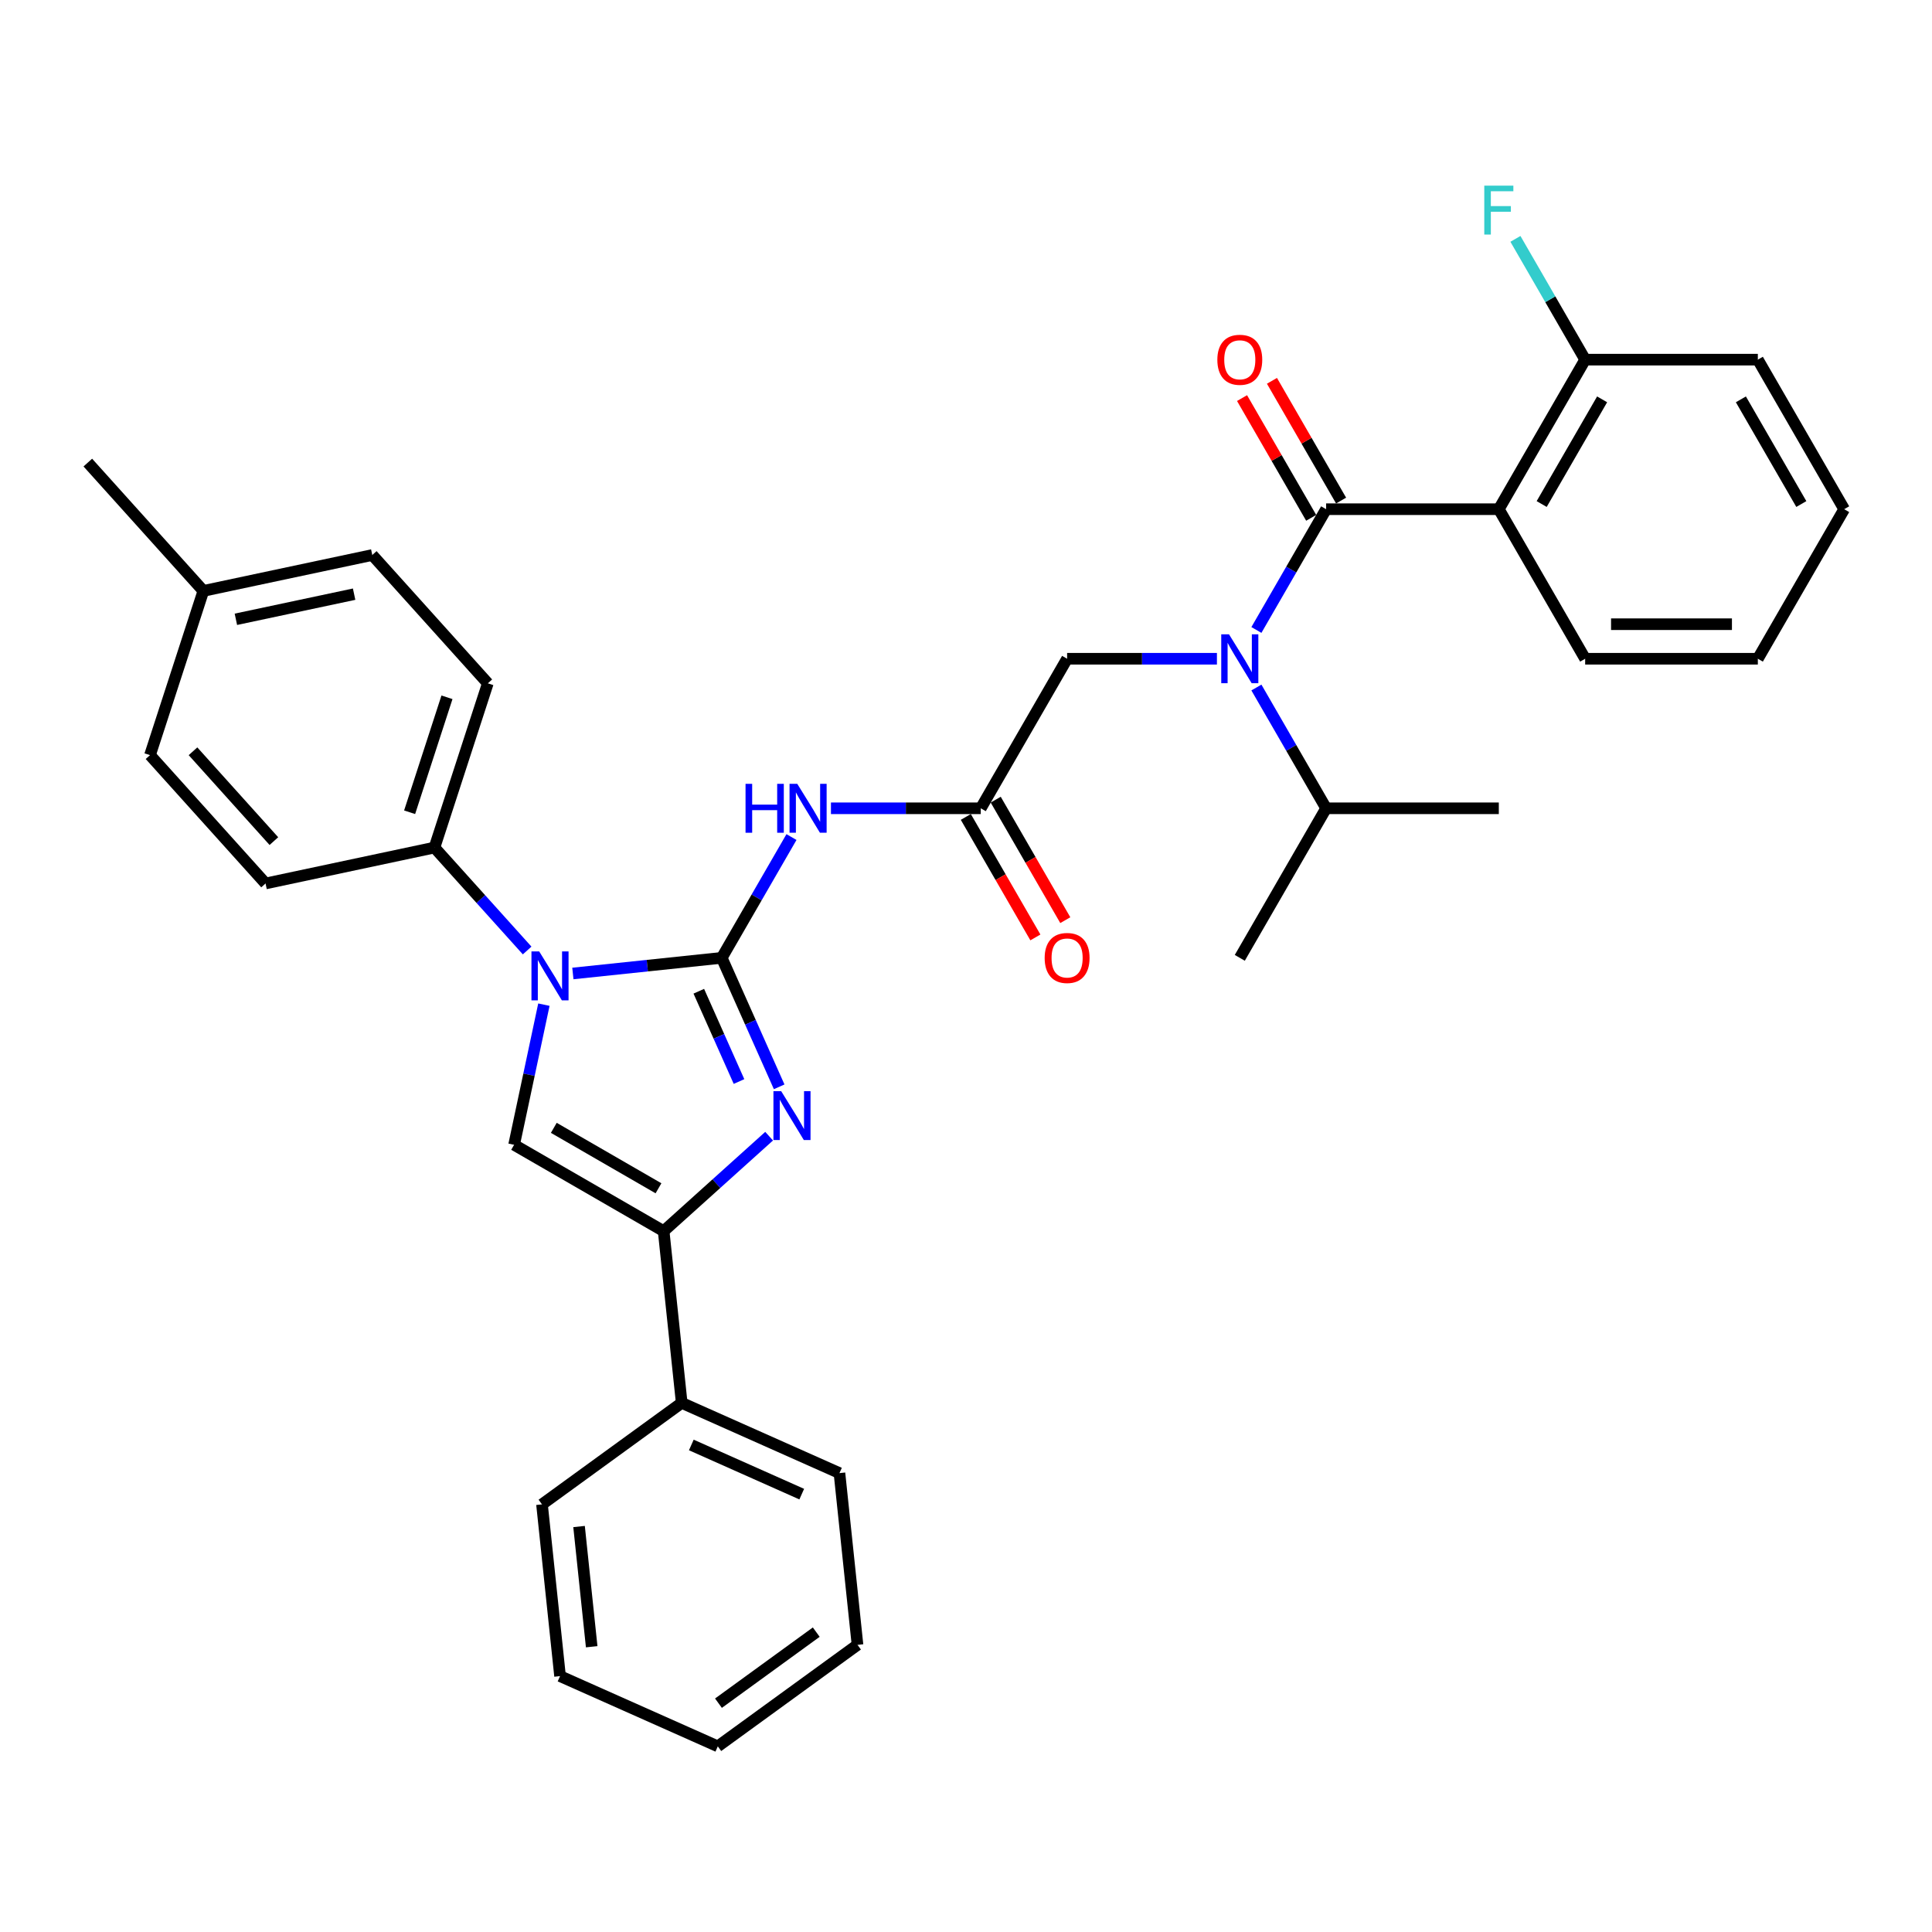 <?xml version='1.0' encoding='iso-8859-1'?>
<svg version='1.1' baseProfile='full'
              xmlns='http://www.w3.org/2000/svg'
                      xmlns:rdkit='http://www.rdkit.org/xml'
                      xmlns:xlink='http://www.w3.org/1999/xlink'
                  xml:space='preserve'
width='1000px' height='1000px' viewBox='0 0 1000 1000'>
<!-- END OF HEADER -->
<rect style='opacity:1.0;fill:#FFFFFF;stroke:none' width='1000' height='1000' x='0' y='0'> </rect>
<path class='bond-0' d='M 629.88,340.965 L 591.107,340.965' style='fill:none;fill-rule:evenodd;stroke:#0000FF;stroke-width:6px;stroke-linecap:butt;stroke-linejoin:miter;stroke-opacity:1' />
<path class='bond-0' d='M 591.107,340.965 L 552.334,340.965' style='fill:none;fill-rule:evenodd;stroke:#000000;stroke-width:6px;stroke-linecap:butt;stroke-linejoin:miter;stroke-opacity:1' />
<path class='bond-1' d='M 650.312,326.074 L 668.358,294.817' style='fill:none;fill-rule:evenodd;stroke:#0000FF;stroke-width:6px;stroke-linecap:butt;stroke-linejoin:miter;stroke-opacity:1' />
<path class='bond-1' d='M 668.358,294.817 L 686.405,263.559' style='fill:none;fill-rule:evenodd;stroke:#000000;stroke-width:6px;stroke-linecap:butt;stroke-linejoin:miter;stroke-opacity:1' />
<path class='bond-2' d='M 650.312,355.856 L 668.358,387.113' style='fill:none;fill-rule:evenodd;stroke:#0000FF;stroke-width:6px;stroke-linecap:butt;stroke-linejoin:miter;stroke-opacity:1' />
<path class='bond-2' d='M 668.358,387.113 L 686.405,418.371' style='fill:none;fill-rule:evenodd;stroke:#000000;stroke-width:6px;stroke-linecap:butt;stroke-linejoin:miter;stroke-opacity:1' />
<path class='bond-3' d='M 775.785,263.559 L 820.475,186.154' style='fill:none;fill-rule:evenodd;stroke:#000000;stroke-width:6px;stroke-linecap:butt;stroke-linejoin:miter;stroke-opacity:1' />
<path class='bond-3' d='M 797.97,260.887 L 829.253,206.703' style='fill:none;fill-rule:evenodd;stroke:#000000;stroke-width:6px;stroke-linecap:butt;stroke-linejoin:miter;stroke-opacity:1' />
<path class='bond-4' d='M 775.785,263.559 L 820.475,340.965' style='fill:none;fill-rule:evenodd;stroke:#000000;stroke-width:6px;stroke-linecap:butt;stroke-linejoin:miter;stroke-opacity:1' />
<path class='bond-5' d='M 775.785,263.559 L 686.405,263.559' style='fill:none;fill-rule:evenodd;stroke:#000000;stroke-width:6px;stroke-linecap:butt;stroke-linejoin:miter;stroke-opacity:1' />
<path class='bond-6' d='M 694.145,259.09 L 676.253,228.101' style='fill:none;fill-rule:evenodd;stroke:#000000;stroke-width:6px;stroke-linecap:butt;stroke-linejoin:miter;stroke-opacity:1' />
<path class='bond-6' d='M 676.253,228.101 L 658.362,197.112' style='fill:none;fill-rule:evenodd;stroke:#FF0000;stroke-width:6px;stroke-linecap:butt;stroke-linejoin:miter;stroke-opacity:1' />
<path class='bond-6' d='M 678.664,268.028 L 660.772,237.039' style='fill:none;fill-rule:evenodd;stroke:#000000;stroke-width:6px;stroke-linecap:butt;stroke-linejoin:miter;stroke-opacity:1' />
<path class='bond-6' d='M 660.772,237.039 L 642.881,206.05' style='fill:none;fill-rule:evenodd;stroke:#FF0000;stroke-width:6px;stroke-linecap:butt;stroke-linejoin:miter;stroke-opacity:1' />
<path class='bond-7' d='M 820.475,186.154 L 802.429,154.896' style='fill:none;fill-rule:evenodd;stroke:#000000;stroke-width:6px;stroke-linecap:butt;stroke-linejoin:miter;stroke-opacity:1' />
<path class='bond-7' d='M 802.429,154.896 L 784.382,123.639' style='fill:none;fill-rule:evenodd;stroke:#33CCCC;stroke-width:6px;stroke-linecap:butt;stroke-linejoin:miter;stroke-opacity:1' />
<path class='bond-8' d='M 820.475,186.154 L 909.855,186.154' style='fill:none;fill-rule:evenodd;stroke:#000000;stroke-width:6px;stroke-linecap:butt;stroke-linejoin:miter;stroke-opacity:1' />
<path class='bond-9' d='M 686.405,418.371 L 641.714,495.776' style='fill:none;fill-rule:evenodd;stroke:#000000;stroke-width:6px;stroke-linecap:butt;stroke-linejoin:miter;stroke-opacity:1' />
<path class='bond-10' d='M 686.405,418.371 L 775.785,418.371' style='fill:none;fill-rule:evenodd;stroke:#000000;stroke-width:6px;stroke-linecap:butt;stroke-linejoin:miter;stroke-opacity:1' />
<path class='bond-11' d='M 430.098,418.371 L 468.871,418.371' style='fill:none;fill-rule:evenodd;stroke:#0000FF;stroke-width:6px;stroke-linecap:butt;stroke-linejoin:miter;stroke-opacity:1' />
<path class='bond-11' d='M 468.871,418.371 L 507.644,418.371' style='fill:none;fill-rule:evenodd;stroke:#000000;stroke-width:6px;stroke-linecap:butt;stroke-linejoin:miter;stroke-opacity:1' />
<path class='bond-12' d='M 409.667,433.261 L 391.62,464.519' style='fill:none;fill-rule:evenodd;stroke:#0000FF;stroke-width:6px;stroke-linecap:butt;stroke-linejoin:miter;stroke-opacity:1' />
<path class='bond-12' d='M 391.62,464.519 L 373.574,495.776' style='fill:none;fill-rule:evenodd;stroke:#000000;stroke-width:6px;stroke-linecap:butt;stroke-linejoin:miter;stroke-opacity:1' />
<path class='bond-13' d='M 499.903,422.84 L 517.909,454.025' style='fill:none;fill-rule:evenodd;stroke:#000000;stroke-width:6px;stroke-linecap:butt;stroke-linejoin:miter;stroke-opacity:1' />
<path class='bond-13' d='M 517.909,454.025 L 535.914,485.211' style='fill:none;fill-rule:evenodd;stroke:#FF0000;stroke-width:6px;stroke-linecap:butt;stroke-linejoin:miter;stroke-opacity:1' />
<path class='bond-13' d='M 515.385,413.902 L 533.39,445.087' style='fill:none;fill-rule:evenodd;stroke:#000000;stroke-width:6px;stroke-linecap:butt;stroke-linejoin:miter;stroke-opacity:1' />
<path class='bond-13' d='M 533.39,445.087 L 551.395,476.273' style='fill:none;fill-rule:evenodd;stroke:#FF0000;stroke-width:6px;stroke-linecap:butt;stroke-linejoin:miter;stroke-opacity:1' />
<path class='bond-14' d='M 507.644,418.371 L 552.334,340.965' style='fill:none;fill-rule:evenodd;stroke:#000000;stroke-width:6px;stroke-linecap:butt;stroke-linejoin:miter;stroke-opacity:1' />
<path class='bond-15' d='M 296.517,503.875 L 335.045,499.826' style='fill:none;fill-rule:evenodd;stroke:#0000FF;stroke-width:6px;stroke-linecap:butt;stroke-linejoin:miter;stroke-opacity:1' />
<path class='bond-15' d='M 335.045,499.826 L 373.574,495.776' style='fill:none;fill-rule:evenodd;stroke:#000000;stroke-width:6px;stroke-linecap:butt;stroke-linejoin:miter;stroke-opacity:1' />
<path class='bond-16' d='M 281.518,520.01 L 273.809,556.278' style='fill:none;fill-rule:evenodd;stroke:#0000FF;stroke-width:6px;stroke-linecap:butt;stroke-linejoin:miter;stroke-opacity:1' />
<path class='bond-16' d='M 273.809,556.278 L 266.1,592.546' style='fill:none;fill-rule:evenodd;stroke:#000000;stroke-width:6px;stroke-linecap:butt;stroke-linejoin:miter;stroke-opacity:1' />
<path class='bond-17' d='M 272.849,491.976 L 248.862,465.336' style='fill:none;fill-rule:evenodd;stroke:#0000FF;stroke-width:6px;stroke-linecap:butt;stroke-linejoin:miter;stroke-opacity:1' />
<path class='bond-17' d='M 248.862,465.336 L 224.876,438.696' style='fill:none;fill-rule:evenodd;stroke:#000000;stroke-width:6px;stroke-linecap:butt;stroke-linejoin:miter;stroke-opacity:1' />
<path class='bond-18' d='M 373.574,495.776 L 388.436,529.157' style='fill:none;fill-rule:evenodd;stroke:#000000;stroke-width:6px;stroke-linecap:butt;stroke-linejoin:miter;stroke-opacity:1' />
<path class='bond-18' d='M 388.436,529.157 L 403.298,562.538' style='fill:none;fill-rule:evenodd;stroke:#0000FF;stroke-width:6px;stroke-linecap:butt;stroke-linejoin:miter;stroke-opacity:1' />
<path class='bond-18' d='M 361.702,513.061 L 372.105,536.428' style='fill:none;fill-rule:evenodd;stroke:#000000;stroke-width:6px;stroke-linecap:butt;stroke-linejoin:miter;stroke-opacity:1' />
<path class='bond-18' d='M 372.105,536.428 L 382.509,559.795' style='fill:none;fill-rule:evenodd;stroke:#0000FF;stroke-width:6px;stroke-linecap:butt;stroke-linejoin:miter;stroke-opacity:1' />
<path class='bond-19' d='M 398.094,588.084 L 370.8,612.66' style='fill:none;fill-rule:evenodd;stroke:#0000FF;stroke-width:6px;stroke-linecap:butt;stroke-linejoin:miter;stroke-opacity:1' />
<path class='bond-19' d='M 370.8,612.66 L 343.505,637.236' style='fill:none;fill-rule:evenodd;stroke:#000000;stroke-width:6px;stroke-linecap:butt;stroke-linejoin:miter;stroke-opacity:1' />
<path class='bond-20' d='M 343.505,637.236 L 352.848,726.127' style='fill:none;fill-rule:evenodd;stroke:#000000;stroke-width:6px;stroke-linecap:butt;stroke-linejoin:miter;stroke-opacity:1' />
<path class='bond-21' d='M 343.505,637.236 L 266.1,592.546' style='fill:none;fill-rule:evenodd;stroke:#000000;stroke-width:6px;stroke-linecap:butt;stroke-linejoin:miter;stroke-opacity:1' />
<path class='bond-21' d='M 340.832,615.052 L 286.649,583.768' style='fill:none;fill-rule:evenodd;stroke:#000000;stroke-width:6px;stroke-linecap:butt;stroke-linejoin:miter;stroke-opacity:1' />
<path class='bond-22' d='M 289.881,867.554 L 280.538,778.663' style='fill:none;fill-rule:evenodd;stroke:#000000;stroke-width:6px;stroke-linecap:butt;stroke-linejoin:miter;stroke-opacity:1' />
<path class='bond-22' d='M 306.257,852.352 L 299.717,790.128' style='fill:none;fill-rule:evenodd;stroke:#000000;stroke-width:6px;stroke-linecap:butt;stroke-linejoin:miter;stroke-opacity:1' />
<path class='bond-23' d='M 289.881,867.554 L 371.534,903.908' style='fill:none;fill-rule:evenodd;stroke:#000000;stroke-width:6px;stroke-linecap:butt;stroke-linejoin:miter;stroke-opacity:1' />
<path class='bond-24' d='M 371.534,903.908 L 443.844,851.372' style='fill:none;fill-rule:evenodd;stroke:#000000;stroke-width:6px;stroke-linecap:butt;stroke-linejoin:miter;stroke-opacity:1' />
<path class='bond-24' d='M 371.873,881.566 L 422.49,844.79' style='fill:none;fill-rule:evenodd;stroke:#000000;stroke-width:6px;stroke-linecap:butt;stroke-linejoin:miter;stroke-opacity:1' />
<path class='bond-25' d='M 224.876,438.696 L 137.449,457.28' style='fill:none;fill-rule:evenodd;stroke:#000000;stroke-width:6px;stroke-linecap:butt;stroke-linejoin:miter;stroke-opacity:1' />
<path class='bond-26' d='M 224.876,438.696 L 252.496,353.691' style='fill:none;fill-rule:evenodd;stroke:#000000;stroke-width:6px;stroke-linecap:butt;stroke-linejoin:miter;stroke-opacity:1' />
<path class='bond-26' d='M 212.018,420.422 L 231.352,360.918' style='fill:none;fill-rule:evenodd;stroke:#000000;stroke-width:6px;stroke-linecap:butt;stroke-linejoin:miter;stroke-opacity:1' />
<path class='bond-27' d='M 105.262,305.851 L 192.689,287.268' style='fill:none;fill-rule:evenodd;stroke:#000000;stroke-width:6px;stroke-linecap:butt;stroke-linejoin:miter;stroke-opacity:1' />
<path class='bond-27' d='M 122.092,320.549 L 183.291,307.541' style='fill:none;fill-rule:evenodd;stroke:#000000;stroke-width:6px;stroke-linecap:butt;stroke-linejoin:miter;stroke-opacity:1' />
<path class='bond-28' d='M 105.262,305.851 L 45.455,239.429' style='fill:none;fill-rule:evenodd;stroke:#000000;stroke-width:6px;stroke-linecap:butt;stroke-linejoin:miter;stroke-opacity:1' />
<path class='bond-29' d='M 105.262,305.851 L 77.642,390.857' style='fill:none;fill-rule:evenodd;stroke:#000000;stroke-width:6px;stroke-linecap:butt;stroke-linejoin:miter;stroke-opacity:1' />
<path class='bond-30' d='M 137.449,457.28 L 77.642,390.857' style='fill:none;fill-rule:evenodd;stroke:#000000;stroke-width:6px;stroke-linecap:butt;stroke-linejoin:miter;stroke-opacity:1' />
<path class='bond-30' d='M 141.762,435.355 L 99.897,388.859' style='fill:none;fill-rule:evenodd;stroke:#000000;stroke-width:6px;stroke-linecap:butt;stroke-linejoin:miter;stroke-opacity:1' />
<path class='bond-31' d='M 252.496,353.691 L 192.689,287.268' style='fill:none;fill-rule:evenodd;stroke:#000000;stroke-width:6px;stroke-linecap:butt;stroke-linejoin:miter;stroke-opacity:1' />
<path class='bond-32' d='M 443.844,851.372 L 434.501,762.481' style='fill:none;fill-rule:evenodd;stroke:#000000;stroke-width:6px;stroke-linecap:butt;stroke-linejoin:miter;stroke-opacity:1' />
<path class='bond-33' d='M 434.501,762.481 L 352.848,726.127' style='fill:none;fill-rule:evenodd;stroke:#000000;stroke-width:6px;stroke-linecap:butt;stroke-linejoin:miter;stroke-opacity:1' />
<path class='bond-33' d='M 414.982,773.359 L 357.825,747.911' style='fill:none;fill-rule:evenodd;stroke:#000000;stroke-width:6px;stroke-linecap:butt;stroke-linejoin:miter;stroke-opacity:1' />
<path class='bond-34' d='M 352.848,726.127 L 280.538,778.663' style='fill:none;fill-rule:evenodd;stroke:#000000;stroke-width:6px;stroke-linecap:butt;stroke-linejoin:miter;stroke-opacity:1' />
<path class='bond-35' d='M 820.475,340.965 L 909.855,340.965' style='fill:none;fill-rule:evenodd;stroke:#000000;stroke-width:6px;stroke-linecap:butt;stroke-linejoin:miter;stroke-opacity:1' />
<path class='bond-35' d='M 833.882,323.089 L 896.448,323.089' style='fill:none;fill-rule:evenodd;stroke:#000000;stroke-width:6px;stroke-linecap:butt;stroke-linejoin:miter;stroke-opacity:1' />
<path class='bond-36' d='M 909.855,186.154 L 954.545,263.559' style='fill:none;fill-rule:evenodd;stroke:#000000;stroke-width:6px;stroke-linecap:butt;stroke-linejoin:miter;stroke-opacity:1' />
<path class='bond-36' d='M 901.078,206.703 L 932.361,260.887' style='fill:none;fill-rule:evenodd;stroke:#000000;stroke-width:6px;stroke-linecap:butt;stroke-linejoin:miter;stroke-opacity:1' />
<path class='bond-37' d='M 909.855,340.965 L 954.545,263.559' style='fill:none;fill-rule:evenodd;stroke:#000000;stroke-width:6px;stroke-linecap:butt;stroke-linejoin:miter;stroke-opacity:1' />
<path  class='atom-0' d='M 636.119 328.309
L 644.414 341.716
Q 645.236 343.039, 646.559 345.434
Q 647.882 347.829, 647.953 347.972
L 647.953 328.309
L 651.314 328.309
L 651.314 353.621
L 647.846 353.621
L 638.944 338.963
Q 637.907 337.247, 636.799 335.28
Q 635.726 333.314, 635.404 332.706
L 635.404 353.621
L 632.115 353.621
L 632.115 328.309
L 636.119 328.309
' fill='#0000FF'/>
<path  class='atom-3' d='M 630.095 186.225
Q 630.095 180.147, 633.098 176.751
Q 636.101 173.354, 641.714 173.354
Q 647.328 173.354, 650.331 176.751
Q 653.334 180.147, 653.334 186.225
Q 653.334 192.375, 650.295 195.878
Q 647.256 199.346, 641.714 199.346
Q 636.137 199.346, 633.098 195.878
Q 630.095 192.41, 630.095 186.225
M 641.714 196.486
Q 645.576 196.486, 647.649 193.912
Q 649.759 191.302, 649.759 186.225
Q 649.759 181.256, 647.649 178.753
Q 645.576 176.215, 641.714 176.215
Q 637.853 176.215, 635.744 178.717
Q 633.67 181.22, 633.67 186.225
Q 633.67 191.338, 635.744 193.912
Q 637.853 196.486, 641.714 196.486
' fill='#FF0000'/>
<path  class='atom-5' d='M 768.259 96.092
L 783.311 96.092
L 783.311 98.988
L 771.656 98.988
L 771.656 106.674
L 782.024 106.674
L 782.024 109.606
L 771.656 109.606
L 771.656 121.404
L 768.259 121.404
L 768.259 96.092
' fill='#33CCCC'/>
<path  class='atom-8' d='M 385.89 405.714
L 389.322 405.714
L 389.322 416.476
L 402.265 416.476
L 402.265 405.714
L 405.697 405.714
L 405.697 431.027
L 402.265 431.027
L 402.265 419.336
L 389.322 419.336
L 389.322 431.027
L 385.89 431.027
L 385.89 405.714
' fill='#0000FF'/>
<path  class='atom-8' d='M 412.668 405.714
L 420.963 419.121
Q 421.785 420.444, 423.108 422.84
Q 424.431 425.235, 424.502 425.378
L 424.502 405.714
L 427.863 405.714
L 427.863 431.027
L 424.395 431.027
L 415.493 416.368
Q 414.456 414.652, 413.348 412.686
Q 412.275 410.72, 411.953 410.112
L 411.953 431.027
L 408.664 431.027
L 408.664 405.714
L 412.668 405.714
' fill='#0000FF'/>
<path  class='atom-10' d='M 540.715 495.848
Q 540.715 489.77, 543.718 486.373
Q 546.721 482.977, 552.334 482.977
Q 557.947 482.977, 560.95 486.373
Q 563.954 489.77, 563.954 495.848
Q 563.954 501.997, 560.915 505.501
Q 557.876 508.969, 552.334 508.969
Q 546.757 508.969, 543.718 505.501
Q 540.715 502.033, 540.715 495.848
M 552.334 506.108
Q 556.195 506.108, 558.269 503.534
Q 560.378 500.924, 560.378 495.848
Q 560.378 490.878, 558.269 488.375
Q 556.195 485.837, 552.334 485.837
Q 548.473 485.837, 546.364 488.34
Q 544.29 490.842, 544.29 495.848
Q 544.29 500.96, 546.364 503.534
Q 548.473 506.108, 552.334 506.108
' fill='#FF0000'/>
<path  class='atom-12' d='M 279.088 492.463
L 287.382 505.87
Q 288.204 507.193, 289.527 509.588
Q 290.85 511.983, 290.922 512.126
L 290.922 492.463
L 294.282 492.463
L 294.282 517.775
L 290.814 517.775
L 281.912 503.117
Q 280.875 501.401, 279.767 499.434
Q 278.694 497.468, 278.373 496.86
L 278.373 517.775
L 275.083 517.775
L 275.083 492.463
L 279.088 492.463
' fill='#0000FF'/>
<path  class='atom-14' d='M 404.333 564.773
L 412.627 578.18
Q 413.449 579.503, 414.772 581.898
Q 416.095 584.293, 416.167 584.436
L 416.167 564.773
L 419.527 564.773
L 419.527 590.085
L 416.059 590.085
L 407.157 575.427
Q 406.12 573.711, 405.012 571.744
Q 403.939 569.778, 403.618 569.17
L 403.618 590.085
L 400.328 590.085
L 400.328 564.773
L 404.333 564.773
' fill='#0000FF'/>
</svg>
